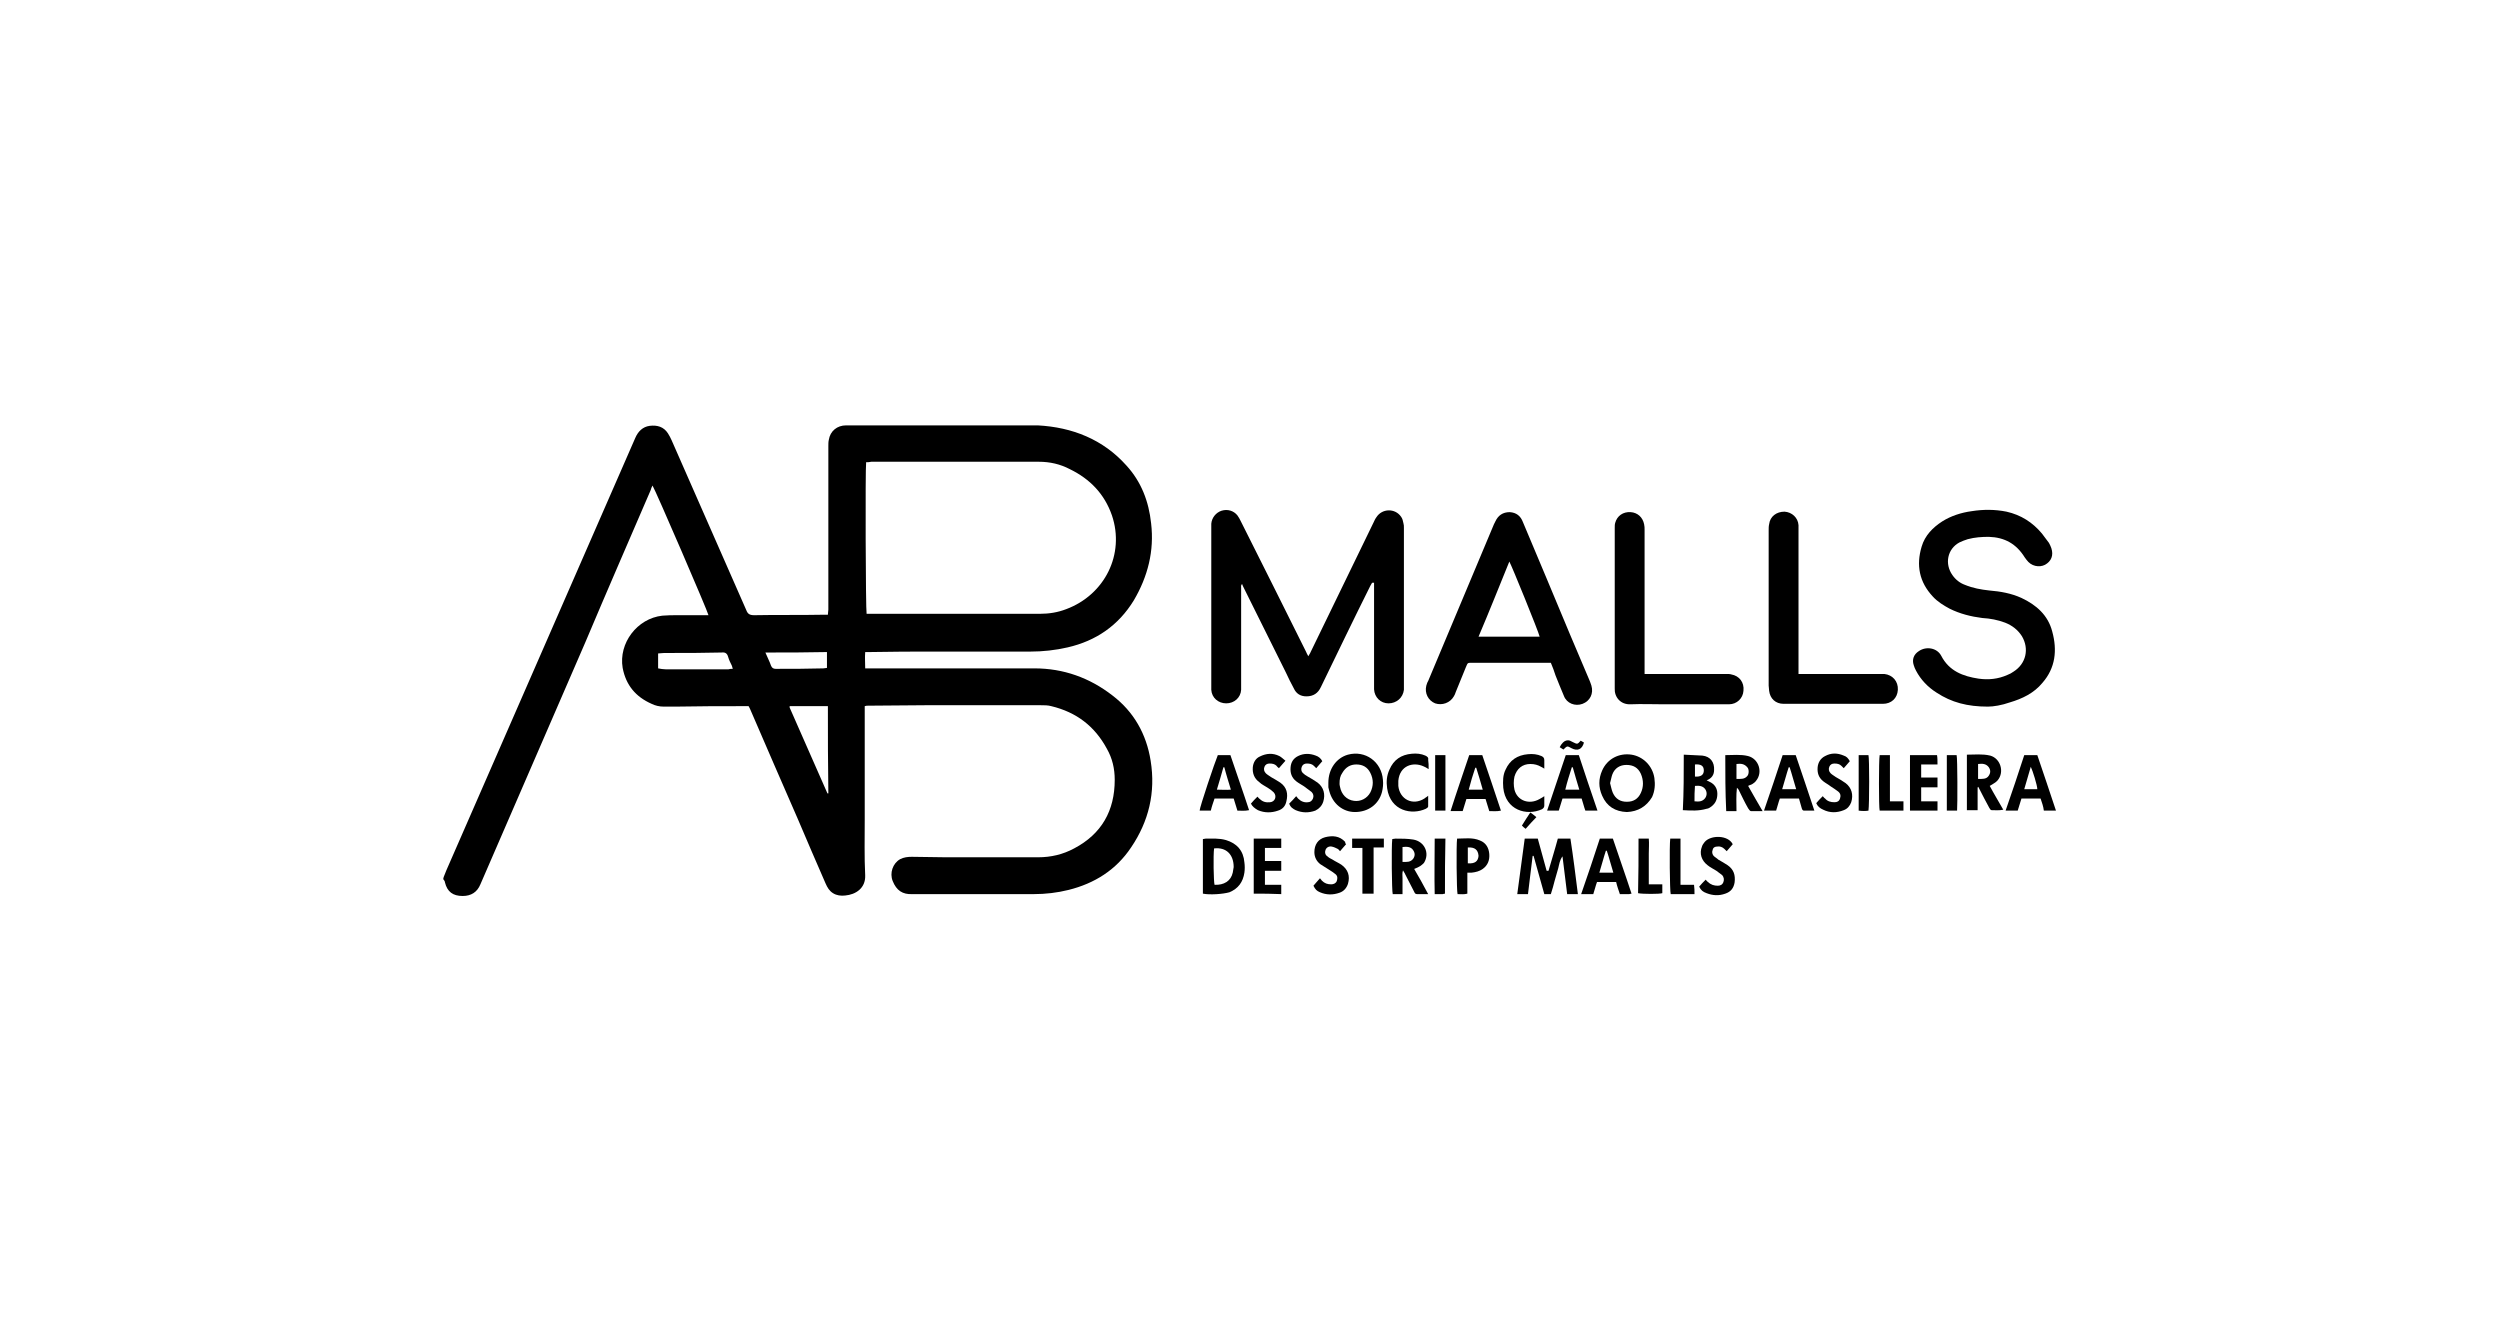 <?xml version="1.0" encoding="utf-8"?>
<!-- Generator: Adobe Illustrator 21.0.0, SVG Export Plug-In . SVG Version: 6.00 Build 0)  -->
<svg version="1.1" id="Camada_1" xmlns="http://www.w3.org/2000/svg" xmlns:xlink="http://www.w3.org/1999/xlink" x="0px" y="0px"
	 viewBox="0 0 536 283.2" style="enable-background:new 0 0 536 283.2;" xml:space="preserve">
<style type="text/css">
	.st0{opacity:0;}
	.st1{clip-path:url(#SVGID_2_);fill:none;stroke:#FFFFFF;stroke-miterlimit:10;}
</style>
<g class="st0">
	<g>
		<g>
			<defs>
				<rect id="SVGID_1_" y="0" width="536" height="283.2"/>
			</defs>
			<clipPath id="SVGID_2_">
				<use xlink:href="#SVGID_1_"  style="overflow:visible;"/>
			</clipPath>
			<rect x="0.5" y="0.5" class="st1" width="535" height="282.1"/>
		</g>
	</g>
</g>
<g>
	<path d="M95.1,188.1c0.2-0.5,0.4-1,0.6-1.5c13.5-30.9,27-61.8,40.5-92.7c0.6-1.4,1.6-2.4,3.1-2.6c1.6-0.2,3,0.2,3.9,1.6
		c0.3,0.5,0.6,1,0.8,1.5c5.3,12.1,10.7,24.3,16,36.4c0.3,0.8,0.7,1.1,1.7,1.1c4.9-0.1,9.8,0,14.6-0.1c0.4,0,0.7,0,1.2,0
		c0-0.4,0.1-0.8,0.1-1.1c0-5.4,0-10.9,0-16.3c0-6.3,0-12.6,0-18.8c0-0.4,0-0.9,0.1-1.3c0.3-1.9,1.8-3.1,3.7-3.1
		c13.7,0,27.4,0,41.1,0c7.4,0.4,14,3,19,8.6c3.2,3.5,4.8,7.7,5.3,12.4c0.7,5.9-0.7,11.4-3.7,16.5c-3.3,5.4-8.1,8.7-14.2,10.1
		c-2.6,0.6-5.3,0.9-8,0.9c-6.7,0-13.4,0-20.1,0c-4.8,0-9.5,0-14.3,0.1c-0.3,0-0.6,0-1,0c-0.1,1.2,0,2.3,0,3.5c0.5,0,0.9,0,1.2,0
		c11.7,0,23.4,0,35.1,0c6.2,0,11.8,2,16.7,5.8c4.6,3.5,7.3,8.3,8.2,14c1.1,6.8-0.4,13-4.2,18.6c-3.2,4.8-7.8,7.7-13.4,9.1
		c-2.4,0.6-4.9,0.9-7.5,0.9c-7.7,0-15.3,0-23,0c-1,0-2,0-3,0c-2.1,0.1-3.4-0.8-4.2-2.8c-0.7-1.7,0-3.8,1.6-4.7
		c0.8-0.4,1.6-0.5,2.5-0.5c2.4,0,4.8,0.1,7.2,0.1c6.6,0,13.3,0,19.9,0c2.7,0,5.3-0.6,7.7-1.9c5.9-3.1,8.7-8.1,8.7-14.7
		c0-2.4-0.5-4.6-1.7-6.7c-2.6-4.8-6.5-7.8-11.9-9.1c-0.7-0.2-1.5-0.2-2.3-0.2c-8.2,0-16.4,0-24.6,0c-4.1,0-8.2,0.1-12.4,0.1
		c-0.2,0-0.4,0-0.7,0.1c0,0.4,0,0.8,0,1.1c0,7.7,0,15.4,0,23.1c0,4-0.1,8.1,0.1,12.1c0.1,2.7-2,4.1-4.3,4.3c-0.9,0.1-1.8,0-2.6-0.5
		c-0.8-0.5-1.2-1.2-1.6-2.1c-2-4.6-4-9.2-5.9-13.7c-3.4-7.8-6.8-15.6-10.2-23.5c-0.1-0.2-0.2-0.5-0.4-0.8c-0.3,0-0.6,0-0.8,0
		c-4.9,0-9.9,0-14.8,0.1c-0.9,0-1.7,0-2.6,0c-0.9,0-1.8-0.2-2.6-0.6c-3.4-1.5-5.5-4-6.2-7.7c-0.9-5.3,3.1-10.6,8.5-11.2
		c1.1-0.1,2.2-0.1,3.2-0.1c1.9,0,3.8,0,5.7,0c0.3,0,0.6,0,1,0c-0.1-0.7-11.4-26.9-12-27.8c-0.2,0.4-0.3,0.6-0.4,1
		c-4.7,10.9-9.4,21.7-14,32.6c-7.5,17.3-15,34.6-22.5,51.9c-0.7,1.7-2,2.5-3.8,2.5c-2.1,0-3.3-0.9-3.8-2.9c0-0.2-0.1-0.3-0.2-0.5
		c0-0.1-0.1-0.1-0.2-0.2C95.1,188.3,95.1,188.2,95.1,188.1z M185.7,99.1c-0.2,1.4-0.1,31.8,0.1,32.5c0.4,0,0.8,0,1.2,0
		c12,0,24,0,36,0c1.9,0,3.8-0.3,5.6-1c8.3-3.1,12.6-11.8,9.8-20.1c-1.6-4.6-4.7-7.8-9-9.9c-2.1-1.1-4.3-1.6-6.7-1.6
		c-12,0-24,0-35.9,0C186.4,99.1,186.1,99.1,185.7,99.1z M177.5,151.4c-2.8,0-5.5,0-8.2,0c0,0.2,0,0.3,0,0.3
		c2.7,6.1,5.4,12.3,8.1,18.4c0,0,0,0,0.1,0c0,0,0.1,0,0.1,0C177.5,163.9,177.5,157.7,177.5,151.4z M157.1,143.4
		c-0.1-0.3-0.1-0.5-0.2-0.7c-0.3-0.6-0.6-1.2-0.8-1.9c-0.2-0.7-0.6-1-1.4-0.9c-3.8,0.1-7.6,0.1-11.4,0.1c-0.7,0-1.4,0-2.2,0.1
		c0,1.1,0,2.1,0,3.2c0.5,0.1,1.1,0.2,1.6,0.2c4.5,0,9,0,13.5,0C156.5,143.4,156.7,143.4,157.1,143.4z M164.1,139.9
		c0.4,1,0.9,1.9,1.2,2.8c0.2,0.5,0.5,0.7,1,0.7c3.4,0,6.8,0,10.2-0.1c0.3,0,0.6-0.1,0.8-0.1c0-1.2,0-2.3,0-3.4
		C173,139.9,168.6,139.9,164.1,139.9z"/>
	<path d="M294.2,124.9c-0.1,0.2-0.3,0.5-0.4,0.7c-3.6,7.2-7.1,14.5-10.6,21.7c-0.6,1.3-1.6,2-3.1,2c-1.3,0-2.2-0.6-2.7-1.7
		c-0.6-1.1-1.2-2.3-1.7-3.4c-3-6.1-6.1-12.2-9.1-18.3c-0.1-0.2-0.2-0.4-0.3-0.7c-0.3,0.3-0.2,0.6-0.2,0.8c0,7,0,14,0,20.9
		c0,0.3,0,0.6,0,1c-0.1,1.7-1.5,2.9-3.2,2.9c-1.7,0-3.1-1.2-3.2-2.9c0-0.3,0-0.6,0-1c0-11.2,0-22.4,0-33.6c0-0.3,0-0.6,0-1
		c0.1-1.3,1-2.4,2.2-2.8c1.3-0.4,2.6,0,3.4,1c0.3,0.4,0.5,0.8,0.7,1.2c4.7,9.3,9.3,18.6,14,28c0.1,0.3,0.3,0.6,0.5,1
		c0.2-0.4,0.4-0.6,0.5-0.9c4.5-9.3,9-18.5,13.5-27.8c0.2-0.4,0.3-0.7,0.6-1.1c1.2-1.9,4-2,5.3-0.1c0.3,0.4,0.4,0.9,0.5,1.4
		c0.1,0.3,0.1,0.6,0.1,1c0,11.3,0,22.6,0,33.8c0,0.3,0,0.6,0,0.9c-0.2,1.7-1.6,2.9-3.3,2.9c-1.7,0-3-1.3-3.1-3c0-0.3,0-0.6,0-0.9
		c0-7,0-14.1,0-21.1c0-0.3,0-0.6,0-0.9C294.4,125,294.3,125,294.2,124.9z"/>
	<path d="M426.2,151.5c-4.4,0-7.8-0.9-11-3c-1.9-1.2-3.4-2.8-4.4-4.7c-0.2-0.4-0.4-0.8-0.5-1.2c-0.4-1.2,0-2.3,1.1-3
		c1.6-1.1,3.9-0.7,4.8,1c1.7,3.3,4.7,4.4,8,4.9c2.1,0.3,4.2,0.1,6.2-0.8c0.5-0.2,0.9-0.4,1.3-0.7c2.7-1.7,3.4-4.9,1.8-7.6
		c-0.9-1.4-2.1-2.3-3.6-2.9c-1.6-0.6-3.2-0.9-4.9-1c-2.4-0.3-4.8-0.9-7-2c-1.3-0.7-2.6-1.5-3.6-2.6c-2.9-3.1-3.6-6.7-2.4-10.7
		c0.7-2.4,2.4-4.1,4.4-5.4c1.9-1.2,4.1-1.9,6.3-2.2c2.5-0.4,5-0.4,7.5,0.1c3.1,0.7,5.6,2.3,7.6,4.7c0.5,0.6,1,1.4,1.5,2
		c0.1,0.2,0.2,0.4,0.3,0.6c0.7,1.5,0.5,2.9-0.7,3.8c-1.1,0.9-2.9,0.8-4-0.3c-0.3-0.3-0.5-0.6-0.8-1c-1.8-2.9-4.3-4.3-7.7-4.4
		c-1.5,0-3,0.1-4.5,0.5c-0.6,0.2-1.2,0.4-1.8,0.7c-2.6,1.4-3.2,4.6-1.5,7c0.7,1,1.6,1.7,2.7,2.1c1.7,0.7,3.4,1,5.2,1.2
		c2.4,0.2,4.7,0.6,6.9,1.6c3.2,1.5,5.7,3.7,6.6,7.2c1.1,4,0.7,7.8-2.1,11c-1.8,2.2-4.3,3.4-7,4.2
		C429.2,151.2,427.4,151.5,426.2,151.5z"/>
	<path d="M332.5,142.1c-0.3,0-0.6,0-0.9,0c-5.3,0-10.6,0-16,0c-1,0-0.9,0-1.3,0.9c-0.7,1.8-1.5,3.6-2.2,5.4
		c-0.1,0.3-0.2,0.6-0.4,0.9c-0.8,1.4-2.5,2-4,1.5c-1.5-0.6-2.3-2.2-1.9-3.8c0.1-0.3,0.2-0.7,0.4-1c4.7-11.2,9.4-22.4,14.1-33.6
		c0.1-0.2,0.2-0.4,0.3-0.6c0.6-1.3,1.6-2,3.1-2c1.4,0.1,2.3,0.8,2.8,2.1c3.4,8,6.7,16,10.1,24.1c1.4,3.3,2.8,6.6,4.2,9.9
		c0.1,0.3,0.3,0.7,0.4,1.1c0.5,1.7-0.3,3.3-1.9,3.9c-1.6,0.6-3.4-0.1-4-1.7c-0.6-1.4-1.2-2.9-1.8-4.4
		C333.2,143.9,332.9,143,332.5,142.1z M317,136.5c4.5,0,8.8,0,13.1,0c-0.2-1-6.1-15.5-6.5-16.1C321.4,125.8,319.3,131.1,317,136.5z"
		/>
	<path d="M352.6,144.5c0.5,0,0.8,0,1.1,0c5.5,0,10.9,0,16.4,0c0.4,0,0.8,0,1.1,0.1c1.7,0.3,2.8,1.7,2.6,3.5
		c-0.1,1.6-1.4,2.9-3.1,2.9c-4.7,0-9.3,0-14,0c-2.4,0-4.7-0.1-7.1,0c-2.2,0.1-3.5-1.6-3.4-3.4c0-11.5,0-22.9,0-34.4
		c0-0.4,0-0.8,0.1-1.1c0.4-1.5,1.7-2.4,3.3-2.3c1.5,0.1,2.6,1.1,2.9,2.6c0.1,0.4,0.1,0.8,0.1,1.2c0,9.9,0,19.8,0,29.7
		C352.6,143.6,352.6,144,352.6,144.5z"/>
	<path d="M385.6,144.5c0.5,0,0.8,0,1.1,0c5.5,0,10.9,0,16.4,0c0.3,0,0.6,0,0.9,0c1.8,0.2,3,1.6,2.9,3.4c-0.1,1.8-1.4,3-3.2,3
		c-7.1,0-14.2,0-21.3,0c-1.7,0-2.9-1.1-3.1-2.8c0-0.4-0.1-0.8-0.1-1.1c0-11.1,0-22.2,0-33.3c0-0.4,0-0.9,0.1-1.3
		c0.2-1.7,1.6-2.7,3.3-2.7c1.6,0.1,2.9,1.3,3,2.9c0,0.3,0,0.6,0,0.9c0,9.9,0,19.8,0,29.7C385.6,143.6,385.6,144,385.6,144.5z"/>
	<path d="M332,186.7c0.3-1.1,0.7-2.3,1-3.4c0.3-1.1,0.7-2.3,1-3.5c0.9,0,1.7,0,2.7,0c0.6,3.9,1.1,7.9,1.6,11.9c-0.8,0-1.5,0-2.3,0
		c-0.3-2.7-0.7-5.4-1-8.1c-0.6,0.8-0.7,1.7-0.9,2.5c-0.3,0.9-0.5,1.9-0.8,2.8c-0.2,0.9-0.5,1.8-0.8,2.8c-0.4,0-0.9,0-1.4,0
		c-0.8-2.7-1.5-5.5-2.3-8.2c-0.1,0-0.1,0-0.2,0c-0.3,2.7-0.7,5.4-1,8.2c-0.8,0-1.5,0-2.3,0c0.5-4,1.1-7.9,1.6-11.9c1,0,1.9,0,2.8,0
		c0.6,2.3,1.3,4.6,1.9,6.9C331.9,186.7,331.9,186.7,332,186.7z"/>
	<path d="M284.8,167.8c0-2.9,1.7-5.3,4.2-6c3.7-1,7.2,1.5,7.5,5.4c0.1,0.9,0,1.8-0.2,2.6c-0.7,2.7-3,4.3-5.8,4.3
		c-2.6,0-4.8-1.8-5.5-4.5c-0.1-0.3-0.1-0.5-0.2-0.8C284.8,168.5,284.8,168.1,284.8,167.8z M287.2,168c0,0.1,0,0.4,0.1,0.7
		c0.3,1.6,1.4,2.8,3,3c1.4,0.2,2.8-0.5,3.5-1.8c0.7-1.4,0.7-2.8,0-4.2c-0.6-1.2-1.6-1.8-3-1.8c-1.3,0-2.3,0.6-3,1.8
		C287.3,166.4,287.2,167.1,287.2,168z"/>
	<path d="M348.8,174.1c-2.5-0.1-4.3-1.2-5.3-3.5c-0.8-1.8-0.8-3.6,0-5.4c1.1-2.5,3.6-3.8,6.3-3.4c2.5,0.4,4.5,2.4,4.9,5
		c0.2,1.4,0.1,2.8-0.5,4.1C353,172.9,351.2,174,348.8,174.1z M345.2,167.9c0.2,0.7,0.3,1.4,0.6,2.1c0.6,1.3,1.6,1.9,3,1.9
		c1.4,0,2.4-0.6,3-1.9c0.6-1.3,0.6-2.7,0-4.1c-0.6-1.3-1.6-1.9-3.1-1.9c-1.4,0-2.5,0.7-3,2C345.5,166.5,345.4,167.2,345.2,167.9z"/>
	<path d="M257.9,191.6c0-3.9,0-7.8,0-11.7c0.2,0,0.4-0.1,0.6-0.1c1.4,0,2.9-0.1,4.3,0.3c2.4,0.7,3.8,2.3,4,4.8
		c0.1,0.7,0.1,1.5,0,2.2c-0.3,2-1.3,3.4-3.2,4.2C262.2,191.7,259.4,191.9,257.9,191.6z M260.3,181.9c-0.2,1.5-0.1,7.2,0.1,7.8
		c2,0.1,3.5-0.8,3.9-2.6c0.1-0.4,0.1-0.8,0.2-1.2C264.5,183.2,262.9,181.6,260.3,181.9z"/>
	<path d="M361,161.8c1.4,0.1,2.7,0.1,4,0.2c1.7,0.2,2.6,1.4,2.5,3.1c0,1-0.5,1.8-1.6,2.2c0.2,0.1,0.4,0.2,0.6,0.3
		c1.1,0.5,1.7,1.4,1.7,2.6c0,1.3-0.5,2.3-1.7,3c-0.2,0.1-0.4,0.2-0.6,0.2c-1.7,0.5-3.3,0.4-5.1,0.3C361,169.8,361,165.9,361,161.8z
		 M363.3,171.8c0.9,0.1,1.7,0.1,2.3-0.7c0.4-0.6,0.4-1.3,0-1.9c-0.5-0.7-1.3-0.8-2.2-0.7C363.3,169.6,363.3,170.7,363.3,171.8z
		 M363.4,163.9c0,0.9,0,1.8,0,2.6c1.3,0.1,1.9-0.4,1.9-1.3C365.3,164.2,364.7,163.8,363.4,163.9z"/>
	<path d="M369.9,161.9c1.7,0,3.3-0.2,4.9,0.2c2.3,0.6,3.2,3.5,1.7,5.3c-0.2,0.3-0.5,0.5-0.8,0.7c-0.3,0.2-0.6,0.2-0.9,0.4
		c1,1.8,2,3.5,3.1,5.4c-0.9,0-1.7,0-2.5,0c-0.2,0-0.4-0.3-0.6-0.6c-0.7-1.2-1.3-2.5-1.9-3.7c-0.1-0.3-0.3-0.5-0.5-0.7
		c-0.2,1.6-0.1,3.3-0.1,5c-0.8,0-1.5,0-2.2,0C369.9,169.8,369.9,165.9,369.9,161.9z M372.3,163.8c0,1.1,0,2.1,0,3.2
		c0.9,0,1.7,0.1,2.3-0.6c0.4-0.4,0.4-1.4,0.1-1.8C374,163.7,373.2,163.7,372.3,163.8z"/>
	<path d="M424,168.8c0,0.8,0,1.6,0,2.4c0,0.8,0,1.6,0,2.5c-0.8,0-1.5,0-2.3,0c0-4,0-7.9,0-11.9c1.7,0,3.3-0.2,5,0.2
		c2.2,0.6,3.1,3.5,1.6,5.3c-0.4,0.5-1.1,0.8-1.7,1.2c0.4,0.8,0.9,1.6,1.4,2.5c0.5,0.9,1,1.7,1.5,2.6c-0.9,0.2-1.7,0.1-2.5,0.1
		c-0.2,0-0.4-0.3-0.5-0.5c-0.7-1.3-1.4-2.6-2.1-4c-0.1-0.2-0.2-0.4-0.3-0.6C424.2,168.8,424.1,168.8,424,168.8z M424.1,167
		c0.9,0,1.8,0.1,2.3-0.7c0.4-0.6,0.4-1.2,0-1.8c-0.6-0.8-1.4-0.8-2.3-0.7C424.1,164.8,424.1,165.8,424.1,167z"/>
	<path d="M303.2,186.3c1,1.7,2,3.5,3,5.4c-0.9,0-1.7,0-2.4,0c-0.4,0-0.5-0.3-0.6-0.5c-0.6-1.2-1.3-2.5-1.9-3.7
		c-0.1-0.3-0.3-0.5-0.5-0.9c-0.2,0.6-0.1,1.2-0.1,1.7c0,0.6,0,1.1,0,1.7c0,0.5,0,1.1,0,1.7c-0.8,0-1.4,0-2.1,0
		c-0.2-0.6-0.3-10.2-0.1-11.8c0.2,0,0.4-0.1,0.7-0.1c1.3,0,2.6,0,3.8,0.2c2.4,0.4,3.6,2.9,2.3,5
		C304.8,185.5,304.5,185.8,303.2,186.3z M300.7,184.8c0.9,0,1.7,0.1,2.3-0.7c0.4-0.6,0.4-1.2,0-1.8c-0.5-0.8-1.4-0.8-2.3-0.7
		C300.7,182.7,300.7,183.7,300.7,184.8z"/>
	<path d="M342.5,173.8c-0.9,0-1.7,0-2.6,0c-0.3-0.8-0.5-1.7-0.8-2.6c-1.3,0-2.7,0-4.1,0c-0.3,0.9-0.5,1.7-0.8,2.6
		c-0.8,0-1.6,0-2.5,0c1.3-4,2.7-7.9,4-11.9c0.9,0,1.8,0,2.8,0C339.8,165.8,341.1,169.8,342.5,173.8z M338.6,169.3
		c-0.5-1.7-1-3.3-1.4-4.8c-0.1,0-0.1,0-0.2,0c-0.5,1.6-1,3.1-1.4,4.8c0.5,0,0.8,0,1.1,0C337.2,169.3,337.8,169.3,338.6,169.3z"/>
	<path d="M437.5,171.2c-1.4,0-2.7,0-4.1,0c-0.3,0.9-0.5,1.7-0.8,2.6c-0.8,0-1.6,0-2.6,0c1.4-4,2.7-7.9,4-11.9c0.9,0,1.8,0,2.8,0
		c1.3,3.9,2.7,7.9,4,11.9c-0.9,0-1.7,0-2.6,0C438.1,172.9,437.8,172.1,437.5,171.2z M436.8,169.2c0-0.8-1-4-1.4-4.8
		c-0.5,1.6-0.9,3.2-1.4,4.8C435,169.2,435.9,169.2,436.8,169.2z"/>
	<path d="M315,161.9c0.9,0,1.8,0,2.8,0c1.3,3.9,2.7,7.9,4,11.9c-0.9,0.2-1.7,0.1-2.5,0.1c-0.3-0.9-0.5-1.7-0.8-2.6
		c-1.4,0-2.7,0-4.1,0c-0.3,0.9-0.5,1.7-0.8,2.6c-0.9,0-1.7,0-2.6,0C312.3,169.8,313.7,165.8,315,161.9z M317.9,169.3
		c-0.5-1.7-0.9-3.2-1.4-4.7c-0.1,0-0.1,0-0.2,0c-0.5,1.5-1,3.1-1.4,4.7C315.9,169.3,316.8,169.3,317.9,169.3z"/>
	<path d="M261.1,161.9c0.9,0,1.7,0,2.7,0c1.3,3.9,2.7,7.8,4,11.8c-0.9,0.2-1.7,0.1-2.5,0.1c-0.3-0.9-0.5-1.7-0.8-2.6
		c-1.4,0-2.7,0-4.1,0c-0.3,0.9-0.6,1.7-0.8,2.6c-0.8,0-1.6,0-2.4,0C257.2,173.1,260.5,163.3,261.1,161.9z M260.9,169.3
		c1.1,0,2,0.1,3,0c-0.5-1.7-1-3.2-1.4-4.8c-0.1,0-0.1,0-0.2,0C261.9,166,261.4,167.6,260.9,169.3z"/>
	<path d="M378.2,173.8c1.4-4,2.7-8,4-11.9c0.9,0,1.8,0,2.8,0c1.3,3.9,2.7,7.9,4,11.9c-0.8,0-1.5,0-2.2,0c-0.3,0-0.4-0.2-0.5-0.5
		c-0.2-0.7-0.4-1.4-0.6-2.1c-1.4,0-2.7,0-4.1,0c-0.3,0.8-0.5,1.7-0.8,2.6C379.9,173.8,379.1,173.8,378.2,173.8z M383.7,164.5
		c-0.1,0-0.1,0-0.2,0c-0.5,1.5-0.9,3.1-1.4,4.7c1,0,2,0,3,0C384.6,167.6,384.2,166,383.7,164.5z"/>
	<path d="M342.4,189.1c-0.3,0.8-0.5,1.7-0.8,2.6c-0.8,0-1.6,0-2.6,0c1.4-4,2.7-7.9,4-11.9c0.9,0,1.8,0,2.8,0c1.3,3.9,2.7,7.8,4,11.8
		c-0.2,0-0.4,0.1-0.5,0.1c-0.6,0-1.3,0-2,0c-0.3-0.9-0.6-1.7-0.8-2.6C345.1,189.1,343.7,189.1,342.4,189.1z M345.9,187.1
		c-0.5-1.6-0.9-3.2-1.4-4.7c-0.1,0-0.1,0-0.2,0c-0.5,1.5-0.9,3.1-1.4,4.7C343.9,187.1,344.9,187.1,345.9,187.1z"/>
	<path d="M306.3,164.9c-0.5-0.3-0.8-0.5-1.1-0.6c-2.2-1-5.1-0.2-5.4,3.1c0,0.4,0,0.8,0,1.1c0.3,2.9,3.1,4.3,5.6,2.7
		c0.2-0.2,0.5-0.3,0.8-0.6c0,0.8,0,1.6,0,2.3c0,0.2-0.3,0.4-0.5,0.5c-3,1.4-7.6,0.5-8.3-4.4c-0.2-1.4-0.1-2.7,0.5-4
		c0.9-2.1,2.5-3.2,4.8-3.4c1-0.1,2,0,2.9,0.4c0.4,0.2,0.7,0.4,0.6,0.9C306.3,163.5,306.3,164.1,306.3,164.9z"/>
	<path d="M268.8,191.6c0-4,0-7.9,0-11.8c2,0,3.9,0,5.9,0c0,0.6,0,1.3,0,2c-1.2,0-2.3,0-3.5,0c0,1,0,1.8,0,2.8c1.2,0,2.3,0,3.5,0
		c0,0.7,0,1.4,0,2.1c-1.2,0-2.3,0-3.5,0c0,1,0,2,0,3c1.2,0,2.3,0,3.5,0c0,0.7,0,1.3,0,2C272.7,191.6,270.8,191.6,268.8,191.6z"/>
	<path d="M331.1,170.7c0,0.8,0,1.4,0,2c0,0.4-0.2,0.6-0.5,0.8c-3.3,1.5-7.8,0.2-8.3-4.6c-0.1-1.4-0.1-2.7,0.5-3.9
		c0.9-2,2.5-3.1,4.8-3.3c1-0.1,2,0,2.9,0.4c0.4,0.2,0.6,0.4,0.6,0.9c0,0.6,0,1.2,0,1.8c-0.3-0.2-0.5-0.3-0.7-0.4
		c-0.7-0.4-1.4-0.6-2.3-0.6c-1.7,0-2.9,1-3.4,2.7c-0.2,0.9-0.2,1.9,0,2.8c0.6,2.4,3.2,3.3,5.4,2
		C330.5,171.1,330.8,170.9,331.1,170.7z"/>
	<path d="M415.4,163.9c-0.6,0-1.2,0-1.8,0c-0.6,0-1.1,0-1.7,0c0,0.9,0,1.8,0,2.8c1.2,0,2.3,0,3.5,0c0,0.7,0,1.4,0,2.1
		c-1.2,0-2.3,0-3.5,0c0,1,0,2,0,3c1.2,0,2.3,0,3.5,0c0,0.7,0,1.3,0,2c-1.9,0-3.9,0-5.9,0c0-4,0-7.9,0-11.9c1.9,0,3.9,0,5.8,0
		C415.4,162.5,415.4,163.1,415.4,163.9z"/>
	<path d="M277.9,170.7c0.2,0.2,0.3,0.4,0.4,0.5c0.6,0.6,1.3,0.9,2.1,0.8c0.5,0,0.9-0.3,1.1-0.8c0.2-0.5,0.1-1-0.3-1.4
		c-0.5-0.4-1.1-0.8-1.6-1.2c-0.6-0.4-1.2-0.7-1.7-1.1c-1-0.8-1.3-1.8-1.2-3c0.1-1.1,0.6-1.9,1.6-2.4c1.2-0.6,2.5-0.6,3.8-0.1
		c0.6,0.2,1.1,0.6,1.4,1.2c-0.4,0.5-0.9,1-1.3,1.5c-0.2-0.2-0.3-0.3-0.5-0.5c-0.4-0.4-0.9-0.5-1.5-0.5c-0.5,0-0.9,0.2-1.1,0.7
		c-0.2,0.5-0.1,1,0.2,1.3c0.3,0.3,0.7,0.6,1.1,0.8c0.7,0.4,1.4,0.8,2.1,1.3c1.3,1,1.7,2.5,1.2,4.1c-0.3,0.9-0.9,1.5-1.7,1.9
		c-1.4,0.5-2.8,0.5-4.2-0.1c-0.6-0.3-1.1-0.6-1.4-1.4C276.9,171.8,277.4,171.3,277.9,170.7z"/>
	<path d="M389.4,172.2c0.4-0.5,0.9-1,1.4-1.5c0.2,0.2,0.3,0.4,0.5,0.5c0.5,0.6,1.2,0.8,2,0.8c0.6,0,1-0.2,1.2-0.8
		c0.2-0.6,0.1-1.1-0.4-1.5c-0.5-0.4-1-0.7-1.6-1.1c-0.5-0.4-1.1-0.7-1.6-1.1c-1-0.8-1.3-1.8-1.2-3c0.1-1,0.6-1.9,1.6-2.4
		c1.3-0.7,2.6-0.7,4-0.1c0.6,0.2,0.9,0.5,1.3,1.2c-0.4,0.5-0.8,0.9-1.3,1.5c-0.2-0.2-0.3-0.3-0.5-0.5c-0.4-0.4-0.9-0.5-1.5-0.5
		c-0.5,0-0.9,0.2-1.1,0.7c-0.2,0.5-0.1,1,0.3,1.4c0.3,0.3,0.7,0.5,1.1,0.8c0.7,0.4,1.4,0.8,2.1,1.3c1.3,1,1.7,2.5,1.2,4.1
		c-0.3,0.8-0.8,1.4-1.6,1.7c-1.5,0.6-3,0.6-4.4-0.1C390.2,173.3,389.7,172.9,389.4,172.2z"/>
	<path d="M288.6,181c-0.4,0.5-0.9,1-1.3,1.5c-0.2-0.2-0.3-0.4-0.5-0.5c-0.4-0.2-0.8-0.4-1.3-0.5c-0.6-0.1-1.1,0.2-1.3,0.7
		c-0.2,0.5-0.1,1.1,0.4,1.4c0.3,0.3,0.7,0.5,1.1,0.7c0.6,0.4,1.3,0.7,1.9,1.1c1.4,1,1.9,2.4,1.4,4.1c-0.3,0.9-0.9,1.6-1.8,1.9
		c-1.4,0.5-2.8,0.5-4.2-0.1c-0.7-0.3-1-0.6-1.4-1.4c0.4-0.5,0.9-1,1.4-1.6c0.2,0.2,0.3,0.4,0.4,0.5c0.6,0.6,1.2,0.8,2,0.8
		c0.5,0,1-0.2,1.2-0.7c0.2-0.6,0.2-1.1-0.3-1.5c-0.4-0.3-0.8-0.6-1.3-0.9c-0.6-0.4-1.3-0.8-1.9-1.2c-0.8-0.6-1.3-1.5-1.3-2.6
		c0-1.6,0.8-2.8,2.3-3.2c1.6-0.4,3.1-0.3,4.3,1C288.4,180.8,288.5,180.9,288.6,181z"/>
	<path d="M364.3,190.1c0.4-0.5,0.9-1,1.4-1.5c0.2,0.2,0.3,0.4,0.5,0.5c0.6,0.6,1.3,0.8,2.1,0.8c0.5,0,1-0.2,1.2-0.8
		c0.2-0.5,0.1-1.1-0.3-1.5c-0.4-0.3-0.8-0.6-1.2-0.9c-0.6-0.4-1.3-0.7-1.9-1.2c-1.3-1-1.8-2.5-1.2-4c0.1-0.4,0.4-0.7,0.6-1
		c1.3-1.5,5-1.5,6,0.5c-0.4,0.5-0.8,0.9-1.3,1.5c-0.2-0.2-0.3-0.3-0.5-0.5c-0.4-0.4-1-0.6-1.5-0.5c-0.5,0-0.9,0.2-1,0.7
		c-0.2,0.5-0.1,0.9,0.2,1.3c0.3,0.3,0.7,0.5,1,0.8c0.7,0.4,1.4,0.8,2,1.2c1.3,0.9,1.7,2.1,1.5,3.7c-0.2,1.2-0.8,2-2,2.4
		c-1.4,0.5-2.7,0.4-4-0.1C365.1,191.2,364.7,190.9,364.3,190.1z"/>
	<path d="M268.2,172.3c0.4-0.5,0.9-1,1.4-1.5c0.2,0.2,0.3,0.4,0.5,0.5c0.6,0.6,1.3,0.8,2.2,0.7c1.1-0.1,1.5-1.3,0.8-2.1
		c-0.4-0.4-0.8-0.7-1.3-1c-0.6-0.4-1.3-0.7-1.8-1.2c-1.1-0.8-1.5-1.9-1.4-3.2c0.1-1,0.6-1.9,1.5-2.3c1.4-0.7,2.8-0.8,4.2-0.1
		c0.4,0.2,0.8,0.6,1.3,1c-0.5,0.6-0.9,1-1.4,1.6c-0.2-0.2-0.4-0.3-0.5-0.5c-0.4-0.4-0.9-0.5-1.5-0.5c-0.5,0-0.9,0.2-1.1,0.7
		c-0.2,0.5-0.1,1,0.3,1.4c0.3,0.3,0.7,0.5,1.1,0.8c0.7,0.4,1.4,0.8,2,1.2c1.4,1,1.7,2.4,1.3,4c-0.2,1-0.8,1.7-1.8,2
		c-1.4,0.5-2.9,0.5-4.3-0.1C269,173.3,268.5,172.9,268.2,172.3z"/>
	<path d="M314.6,187.1c0,1.6,0,3,0,4.5c-0.7,0.2-1.4,0.1-2.1,0.1c-0.2-0.6-0.3-10.5-0.1-11.9c1.6,0,3.3-0.3,4.9,0.4
		c1.3,0.5,1.9,1.6,2,2.9c0.1,1.3-0.3,2.4-1.4,3.2c-0.7,0.5-1.5,0.7-2.4,0.8C315.2,187.1,315,187.1,314.6,187.1z M314.7,181.7
		c0,1.2,0,2.3,0,3.4c1.5,0.1,2.2-0.4,2.3-1.6C316.9,182.2,316.2,181.6,314.7,181.7z"/>
	<path d="M292.1,191.6c0-3.3,0-6.5,0-9.8c-0.8,0-1.5,0-2.2,0c0-0.7,0-1.3,0-2c2.3,0,4.5,0,6.8,0c0,0.3,0,0.6,0,0.9c0,0.3,0,0.6,0,1
		c-0.8,0-1.4,0-2.2,0c0,3.3,0,6.6,0,9.9C293.6,191.6,292.9,191.6,292.1,191.6z"/>
	<path d="M405.2,171.8c1,0,1.9,0,2.9,0c0,0.7,0,1.3,0,2c-1.7,0-3.4,0-5.1,0c-0.2-0.6-0.2-10.9,0-11.9c0.3,0,0.7,0,1.1,0
		c0.3,0,0.7,0,1.1,0C405.2,165.2,405.2,168.4,405.2,171.8z"/>
	<path d="M351.3,179.8c0.7,0,1.4,0,2.2,0c0.1,1.1,0,2.1,0,3.2c0,1.1,0,2.2,0,3.3c0,1.1,0,2.1,0,3.3c1,0,1.9,0,2.9,0
		c0,0.7,0,1.3,0,1.9c-0.6,0.2-4.2,0.2-5.2,0C351.3,187.7,351.3,183.7,351.3,179.8z"/>
	<path d="M363.3,191.7c-1.7,0-3.4,0-5.1,0c-0.2-0.6-0.3-10.4-0.1-11.9c0.7,0,1.4,0,2.2,0c0,3.3,0,6.5,0,9.9c1,0,1.9,0,2.9,0
		C363.3,190.4,363.3,191,363.3,191.7z"/>
	<path d="M309.9,173.8c-0.8,0-1.5,0-2.2,0c0-4,0-7.9,0-11.9c0.7,0,1.4,0,2.2,0C309.9,165.9,309.9,169.8,309.9,173.8z"/>
	<path d="M417.4,161.9c0.8,0,1.5,0,2.1,0c0.2,0.6,0.2,10.8,0.1,11.9c-0.7,0-1.4,0-2.2,0C417.4,169.8,417.4,165.9,417.4,161.9z"/>
	<path d="M398.5,173.8c0-4,0-7.9,0-11.9c0.7,0,1.4,0,2.1,0c0.2,0.6,0.2,10.6,0,11.9C400,173.9,399.3,173.9,398.5,173.8z"/>
	<path d="M309.8,191.6c-0.2,0-0.4,0.1-0.5,0.1c-0.5,0-1,0-1.7,0c-0.1-4,0-7.9,0-11.9c0.8,0,1.5,0,2.3,0
		C309.8,183.7,309.8,187.7,309.8,191.6z"/>
	<path d="M335.2,160.7c-0.3-0.2-0.5-0.3-0.8-0.5c0.2-0.4,0.4-0.7,0.7-1c0.4-0.4,0.9-0.6,1.5-0.4c0.2,0.1,0.4,0.2,0.6,0.3
		c1,0.5,1,0.5,1.7-0.3c0.2,0.1,0.5,0.3,0.7,0.4c-0.4,1.5-1.4,1.9-2.7,1.2C336,159.9,336,159.9,335.2,160.7z"/>
	<path d="M328.1,174.2c0.5,0.3,0.8,0.6,1.3,1c-0.8,0.8-1.5,1.6-2.3,2.5c-0.3-0.2-0.5-0.4-0.8-0.7C326.9,176,327.5,175.1,328.1,174.2
		z"/>
</g>
</svg>
